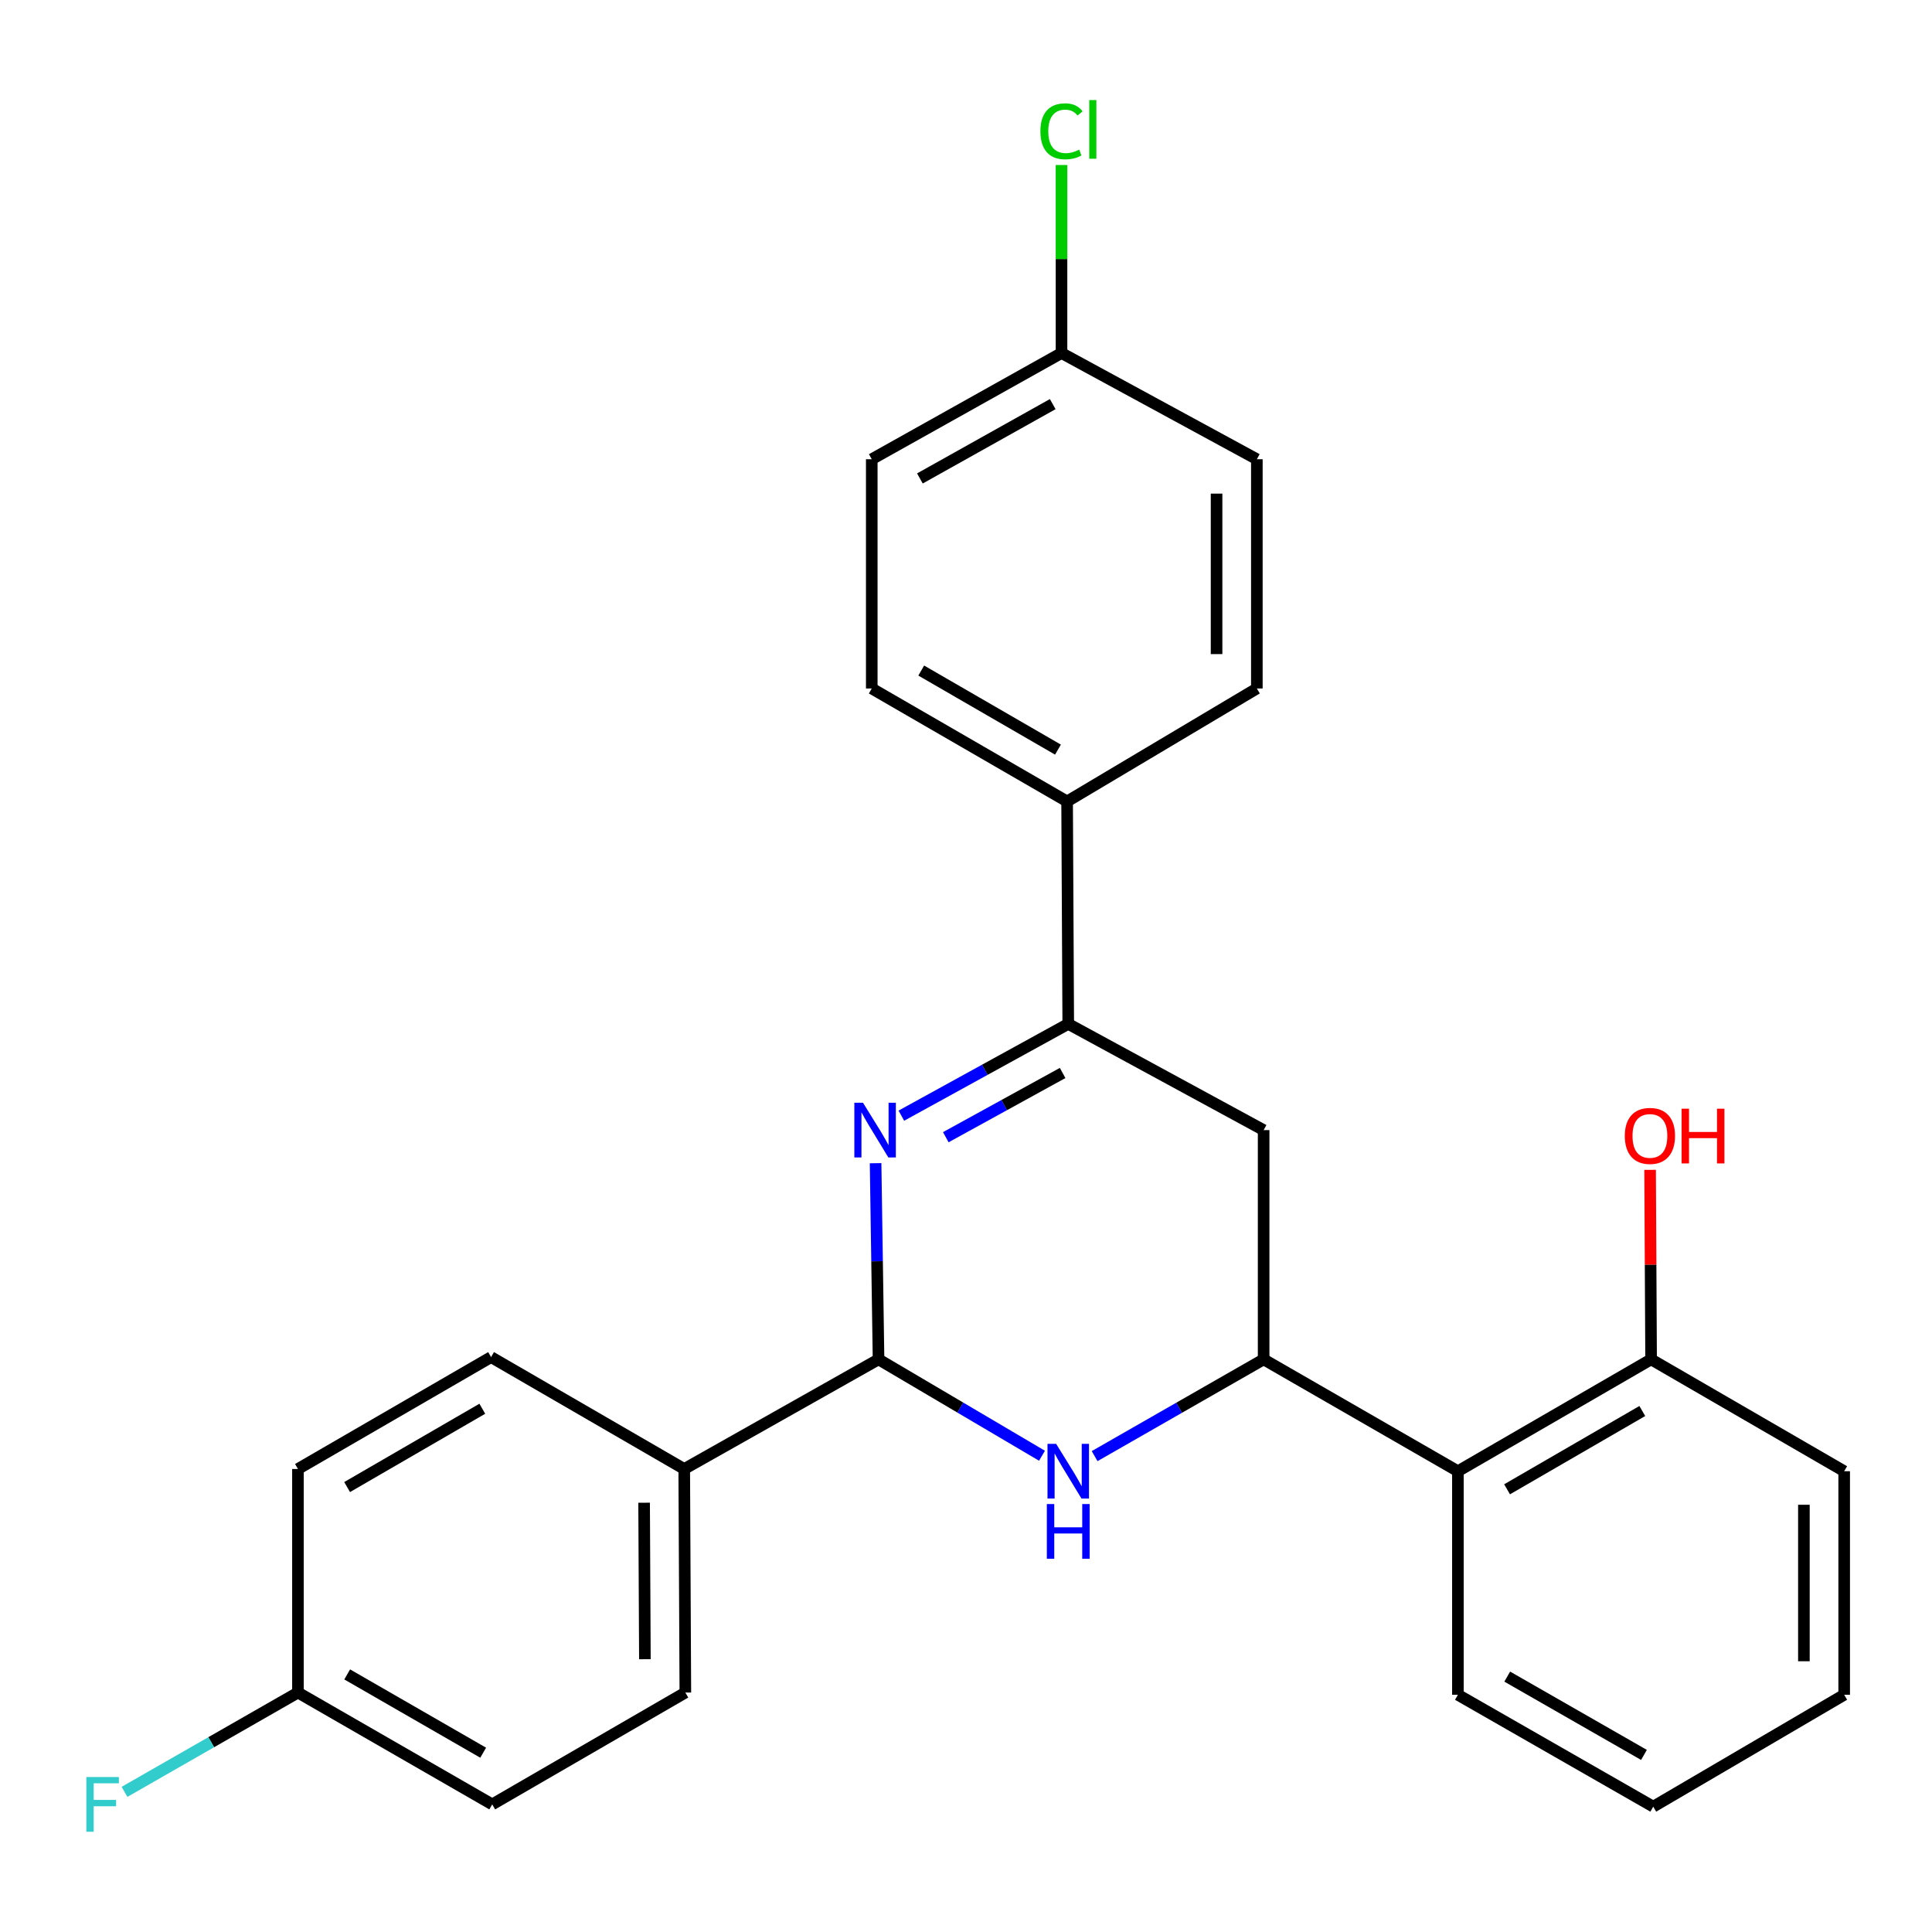 <?xml version='1.0' encoding='iso-8859-1'?>
<svg version='1.1' baseProfile='full'
              xmlns='http://www.w3.org/2000/svg'
                      xmlns:rdkit='http://www.rdkit.org/xml'
                      xmlns:xlink='http://www.w3.org/1999/xlink'
                  xml:space='preserve'
width='1000px' height='1000px' viewBox='0 0 1000 1000'>
<!-- END OF HEADER -->
<rect style='opacity:1.0;fill:#FFFFFF;stroke:none' width='1000' height='1000' x='0' y='0'> </rect>
<path class='bond-1' d='M 453.205,602.07 L 453.969,652.837' style='fill:none;fill-rule:evenodd;stroke:#0000FF;stroke-width:6px;stroke-linecap:butt;stroke-linejoin:miter;stroke-opacity:1' />
<path class='bond-1' d='M 453.969,652.837 L 454.732,703.604' style='fill:none;fill-rule:evenodd;stroke:#000000;stroke-width:6px;stroke-linecap:butt;stroke-linejoin:miter;stroke-opacity:1' />
<path class='bond-3' d='M 466.54,577.47 L 509.731,553.723' style='fill:none;fill-rule:evenodd;stroke:#0000FF;stroke-width:6px;stroke-linecap:butt;stroke-linejoin:miter;stroke-opacity:1' />
<path class='bond-3' d='M 509.731,553.723 L 552.922,529.975' style='fill:none;fill-rule:evenodd;stroke:#000000;stroke-width:6px;stroke-linecap:butt;stroke-linejoin:miter;stroke-opacity:1' />
<path class='bond-3' d='M 489.544,588.618 L 519.778,571.995' style='fill:none;fill-rule:evenodd;stroke:#0000FF;stroke-width:6px;stroke-linecap:butt;stroke-linejoin:miter;stroke-opacity:1' />
<path class='bond-3' d='M 519.778,571.995 L 550.011,555.372' style='fill:none;fill-rule:evenodd;stroke:#000000;stroke-width:6px;stroke-linecap:butt;stroke-linejoin:miter;stroke-opacity:1' />
<path class='bond-0' d='M 539.332,753.49 L 497.032,728.547' style='fill:none;fill-rule:evenodd;stroke:#0000FF;stroke-width:6px;stroke-linecap:butt;stroke-linejoin:miter;stroke-opacity:1' />
<path class='bond-0' d='M 497.032,728.547 L 454.732,703.604' style='fill:none;fill-rule:evenodd;stroke:#000000;stroke-width:6px;stroke-linecap:butt;stroke-linejoin:miter;stroke-opacity:1' />
<path class='bond-26' d='M 566.575,753.686 L 610.315,728.645' style='fill:none;fill-rule:evenodd;stroke:#0000FF;stroke-width:6px;stroke-linecap:butt;stroke-linejoin:miter;stroke-opacity:1' />
<path class='bond-26' d='M 610.315,728.645 L 654.055,703.604' style='fill:none;fill-rule:evenodd;stroke:#000000;stroke-width:6px;stroke-linecap:butt;stroke-linejoin:miter;stroke-opacity:1' />
<path class='bond-6' d='M 454.732,703.604 L 354.155,760.345' style='fill:none;fill-rule:evenodd;stroke:#000000;stroke-width:6px;stroke-linecap:butt;stroke-linejoin:miter;stroke-opacity:1' />
<path class='bond-2' d='M 654.055,703.604 L 654.055,584.944' style='fill:none;fill-rule:evenodd;stroke:#000000;stroke-width:6px;stroke-linecap:butt;stroke-linejoin:miter;stroke-opacity:1' />
<path class='bond-5' d='M 654.055,703.604 L 754.608,761.503' style='fill:none;fill-rule:evenodd;stroke:#000000;stroke-width:6px;stroke-linecap:butt;stroke-linejoin:miter;stroke-opacity:1' />
<path class='bond-4' d='M 552.922,529.975 L 654.055,584.944' style='fill:none;fill-rule:evenodd;stroke:#000000;stroke-width:6px;stroke-linecap:butt;stroke-linejoin:miter;stroke-opacity:1' />
<path class='bond-7' d='M 552.922,529.975 L 552.331,414.825' style='fill:none;fill-rule:evenodd;stroke:#000000;stroke-width:6px;stroke-linecap:butt;stroke-linejoin:miter;stroke-opacity:1' />
<path class='bond-8' d='M 754.608,761.503 L 854.606,703.604' style='fill:none;fill-rule:evenodd;stroke:#000000;stroke-width:6px;stroke-linecap:butt;stroke-linejoin:miter;stroke-opacity:1' />
<path class='bond-8' d='M 780.057,770.864 L 850.055,730.334' style='fill:none;fill-rule:evenodd;stroke:#000000;stroke-width:6px;stroke-linecap:butt;stroke-linejoin:miter;stroke-opacity:1' />
<path class='bond-22' d='M 754.608,761.503 L 754.608,877.221' style='fill:none;fill-rule:evenodd;stroke:#000000;stroke-width:6px;stroke-linecap:butt;stroke-linejoin:miter;stroke-opacity:1' />
<path class='bond-9' d='M 354.155,760.345 L 354.734,876.062' style='fill:none;fill-rule:evenodd;stroke:#000000;stroke-width:6px;stroke-linecap:butt;stroke-linejoin:miter;stroke-opacity:1' />
<path class='bond-9' d='M 333.39,777.807 L 333.796,858.809' style='fill:none;fill-rule:evenodd;stroke:#000000;stroke-width:6px;stroke-linecap:butt;stroke-linejoin:miter;stroke-opacity:1' />
<path class='bond-10' d='M 354.155,760.345 L 254.181,702.434' style='fill:none;fill-rule:evenodd;stroke:#000000;stroke-width:6px;stroke-linecap:butt;stroke-linejoin:miter;stroke-opacity:1' />
<path class='bond-11' d='M 552.331,414.825 L 451.222,356.358' style='fill:none;fill-rule:evenodd;stroke:#000000;stroke-width:6px;stroke-linecap:butt;stroke-linejoin:miter;stroke-opacity:1' />
<path class='bond-11' d='M 547.603,388.004 L 476.826,347.077' style='fill:none;fill-rule:evenodd;stroke:#000000;stroke-width:6px;stroke-linecap:butt;stroke-linejoin:miter;stroke-opacity:1' />
<path class='bond-12' d='M 552.331,414.825 L 650.545,356.358' style='fill:none;fill-rule:evenodd;stroke:#000000;stroke-width:6px;stroke-linecap:butt;stroke-linejoin:miter;stroke-opacity:1' />
<path class='bond-21' d='M 854.606,703.604 L 854.346,654.56' style='fill:none;fill-rule:evenodd;stroke:#000000;stroke-width:6px;stroke-linecap:butt;stroke-linejoin:miter;stroke-opacity:1' />
<path class='bond-21' d='M 854.346,654.56 L 854.086,605.516' style='fill:none;fill-rule:evenodd;stroke:#FF0000;stroke-width:6px;stroke-linecap:butt;stroke-linejoin:miter;stroke-opacity:1' />
<path class='bond-23' d='M 854.606,703.604 L 954.545,761.503' style='fill:none;fill-rule:evenodd;stroke:#000000;stroke-width:6px;stroke-linecap:butt;stroke-linejoin:miter;stroke-opacity:1' />
<path class='bond-16' d='M 354.734,876.062 L 254.772,933.95' style='fill:none;fill-rule:evenodd;stroke:#000000;stroke-width:6px;stroke-linecap:butt;stroke-linejoin:miter;stroke-opacity:1' />
<path class='bond-18' d='M 254.181,702.434 L 154.218,760.345' style='fill:none;fill-rule:evenodd;stroke:#000000;stroke-width:6px;stroke-linecap:butt;stroke-linejoin:miter;stroke-opacity:1' />
<path class='bond-18' d='M 249.639,729.163 L 179.665,769.701' style='fill:none;fill-rule:evenodd;stroke:#000000;stroke-width:6px;stroke-linecap:butt;stroke-linejoin:miter;stroke-opacity:1' />
<path class='bond-15' d='M 451.222,356.358 L 451.222,237.698' style='fill:none;fill-rule:evenodd;stroke:#000000;stroke-width:6px;stroke-linecap:butt;stroke-linejoin:miter;stroke-opacity:1' />
<path class='bond-17' d='M 650.545,356.358 L 650.545,237.698' style='fill:none;fill-rule:evenodd;stroke:#000000;stroke-width:6px;stroke-linecap:butt;stroke-linejoin:miter;stroke-opacity:1' />
<path class='bond-17' d='M 629.693,338.559 L 629.693,255.497' style='fill:none;fill-rule:evenodd;stroke:#000000;stroke-width:6px;stroke-linecap:butt;stroke-linejoin:miter;stroke-opacity:1' />
<path class='bond-13' d='M 154.218,876.062 L 154.218,760.345' style='fill:none;fill-rule:evenodd;stroke:#000000;stroke-width:6px;stroke-linecap:butt;stroke-linejoin:miter;stroke-opacity:1' />
<path class='bond-20' d='M 154.218,876.062 L 109.33,901.762' style='fill:none;fill-rule:evenodd;stroke:#000000;stroke-width:6px;stroke-linecap:butt;stroke-linejoin:miter;stroke-opacity:1' />
<path class='bond-20' d='M 109.33,901.762 L 64.441,927.462' style='fill:none;fill-rule:evenodd;stroke:#33CCCC;stroke-width:6px;stroke-linecap:butt;stroke-linejoin:miter;stroke-opacity:1' />
<path class='bond-28' d='M 154.218,876.062 L 254.772,933.95' style='fill:none;fill-rule:evenodd;stroke:#000000;stroke-width:6px;stroke-linecap:butt;stroke-linejoin:miter;stroke-opacity:1' />
<path class='bond-28' d='M 179.705,866.674 L 250.092,907.196' style='fill:none;fill-rule:evenodd;stroke:#000000;stroke-width:6px;stroke-linecap:butt;stroke-linejoin:miter;stroke-opacity:1' />
<path class='bond-14' d='M 549.435,182.73 L 650.545,237.698' style='fill:none;fill-rule:evenodd;stroke:#000000;stroke-width:6px;stroke-linecap:butt;stroke-linejoin:miter;stroke-opacity:1' />
<path class='bond-19' d='M 549.435,182.73 L 549.435,134.07' style='fill:none;fill-rule:evenodd;stroke:#000000;stroke-width:6px;stroke-linecap:butt;stroke-linejoin:miter;stroke-opacity:1' />
<path class='bond-19' d='M 549.435,134.07 L 549.435,85.411' style='fill:none;fill-rule:evenodd;stroke:#00CC00;stroke-width:6px;stroke-linecap:butt;stroke-linejoin:miter;stroke-opacity:1' />
<path class='bond-27' d='M 549.435,182.73 L 451.222,237.698' style='fill:none;fill-rule:evenodd;stroke:#000000;stroke-width:6px;stroke-linecap:butt;stroke-linejoin:miter;stroke-opacity:1' />
<path class='bond-27' d='M 544.887,209.171 L 476.138,247.649' style='fill:none;fill-rule:evenodd;stroke:#000000;stroke-width:6px;stroke-linecap:butt;stroke-linejoin:miter;stroke-opacity:1' />
<path class='bond-24' d='M 754.608,877.221 L 855.718,935.12' style='fill:none;fill-rule:evenodd;stroke:#000000;stroke-width:6px;stroke-linecap:butt;stroke-linejoin:miter;stroke-opacity:1' />
<path class='bond-24' d='M 780.137,867.81 L 850.914,908.34' style='fill:none;fill-rule:evenodd;stroke:#000000;stroke-width:6px;stroke-linecap:butt;stroke-linejoin:miter;stroke-opacity:1' />
<path class='bond-29' d='M 954.545,761.503 L 954.545,877.221' style='fill:none;fill-rule:evenodd;stroke:#000000;stroke-width:6px;stroke-linecap:butt;stroke-linejoin:miter;stroke-opacity:1' />
<path class='bond-29' d='M 933.693,778.861 L 933.693,859.863' style='fill:none;fill-rule:evenodd;stroke:#000000;stroke-width:6px;stroke-linecap:butt;stroke-linejoin:miter;stroke-opacity:1' />
<path class='bond-25' d='M 855.718,935.12 L 954.545,877.221' style='fill:none;fill-rule:evenodd;stroke:#000000;stroke-width:6px;stroke-linecap:butt;stroke-linejoin:miter;stroke-opacity:1' />
<path  class='atom-0' d='M 446.688 570.784
L 455.968 585.784
Q 456.888 587.264, 458.368 589.944
Q 459.848 592.624, 459.928 592.784
L 459.928 570.784
L 463.688 570.784
L 463.688 599.104
L 459.808 599.104
L 449.848 582.704
Q 448.688 580.784, 447.448 578.584
Q 446.248 576.384, 445.888 575.704
L 445.888 599.104
L 442.208 599.104
L 442.208 570.784
L 446.688 570.784
' fill='#0000FF'/>
<path  class='atom-1' d='M 546.662 747.343
L 555.942 762.343
Q 556.862 763.823, 558.342 766.503
Q 559.822 769.183, 559.902 769.343
L 559.902 747.343
L 563.662 747.343
L 563.662 775.663
L 559.782 775.663
L 549.822 759.263
Q 548.662 757.343, 547.422 755.143
Q 546.222 752.943, 545.862 752.263
L 545.862 775.663
L 542.182 775.663
L 542.182 747.343
L 546.662 747.343
' fill='#0000FF'/>
<path  class='atom-1' d='M 541.842 778.495
L 545.682 778.495
L 545.682 790.535
L 560.162 790.535
L 560.162 778.495
L 564.002 778.495
L 564.002 806.815
L 560.162 806.815
L 560.162 793.735
L 545.682 793.735
L 545.682 806.815
L 541.842 806.815
L 541.842 778.495
' fill='#0000FF'/>
<path  class='atom-20' d='M 538.515 67.957
Q 538.515 60.917, 541.795 57.237
Q 545.115 53.517, 551.395 53.517
Q 557.235 53.517, 560.355 57.637
L 557.715 59.797
Q 555.435 56.797, 551.395 56.797
Q 547.115 56.797, 544.835 59.677
Q 542.595 62.517, 542.595 67.957
Q 542.595 73.557, 544.915 76.437
Q 547.275 79.317, 551.835 79.317
Q 554.955 79.317, 558.595 77.437
L 559.715 80.437
Q 558.235 81.397, 555.995 81.957
Q 553.755 82.517, 551.275 82.517
Q 545.115 82.517, 541.795 78.757
Q 538.515 74.997, 538.515 67.957
' fill='#00CC00'/>
<path  class='atom-20' d='M 563.795 51.797
L 567.475 51.797
L 567.475 82.157
L 563.795 82.157
L 563.795 51.797
' fill='#00CC00'/>
<path  class='atom-21' d='M 44.689 919.79
L 61.529 919.79
L 61.529 923.03
L 48.489 923.03
L 48.489 931.63
L 60.089 931.63
L 60.089 934.91
L 48.489 934.91
L 48.489 948.11
L 44.689 948.11
L 44.689 919.79
' fill='#33CCCC'/>
<path  class='atom-22' d='M 840.992 587.943
Q 840.992 581.143, 844.352 577.343
Q 847.712 573.543, 853.992 573.543
Q 860.272 573.543, 863.632 577.343
Q 866.992 581.143, 866.992 587.943
Q 866.992 594.823, 863.592 598.743
Q 860.192 602.623, 853.992 602.623
Q 847.752 602.623, 844.352 598.743
Q 840.992 594.863, 840.992 587.943
M 853.992 599.423
Q 858.312 599.423, 860.632 596.543
Q 862.992 593.623, 862.992 587.943
Q 862.992 582.383, 860.632 579.583
Q 858.312 576.743, 853.992 576.743
Q 849.672 576.743, 847.312 579.543
Q 844.992 582.343, 844.992 587.943
Q 844.992 593.663, 847.312 596.543
Q 849.672 599.423, 853.992 599.423
' fill='#FF0000'/>
<path  class='atom-22' d='M 870.392 573.863
L 874.232 573.863
L 874.232 585.903
L 888.712 585.903
L 888.712 573.863
L 892.552 573.863
L 892.552 602.183
L 888.712 602.183
L 888.712 589.103
L 874.232 589.103
L 874.232 602.183
L 870.392 602.183
L 870.392 573.863
' fill='#FF0000'/>
</svg>
